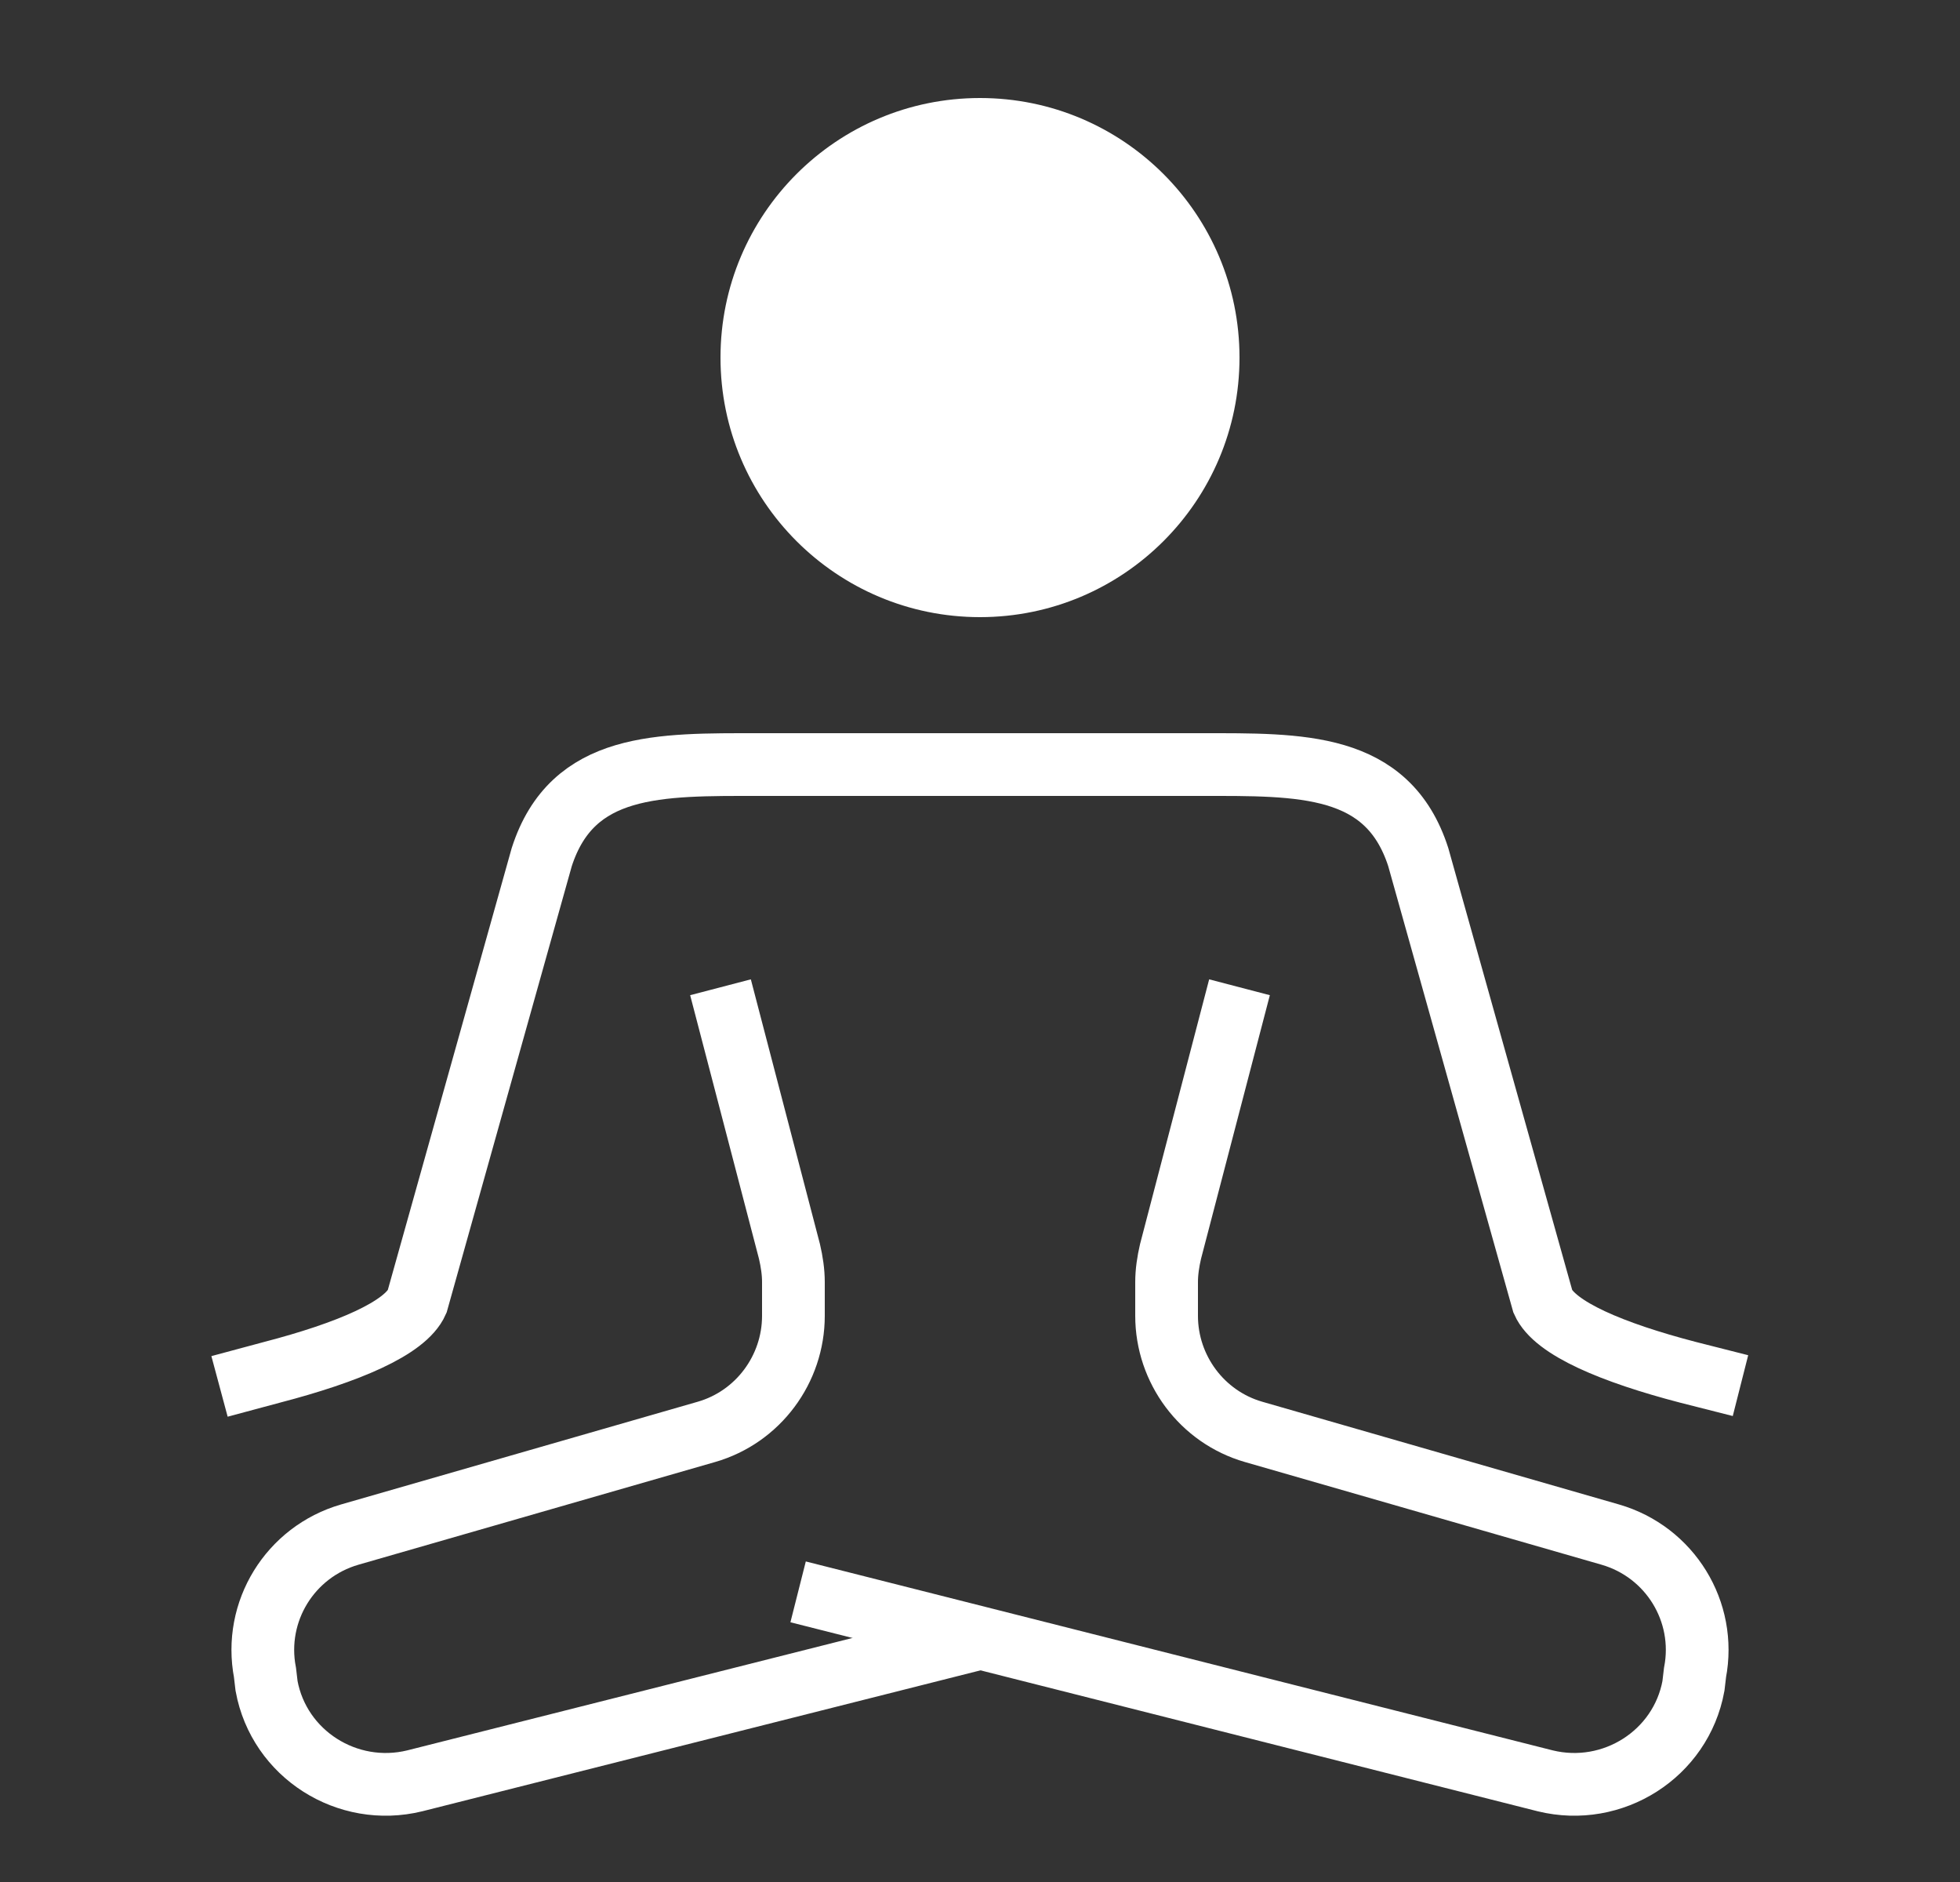 <svg xmlns="http://www.w3.org/2000/svg" viewBox="0 0 25 24"><rect x="0" y="0" width="25" height="24" fill="#333333" stroke="none"/><style>.st5__e-commerce_homelifestyle_hell{fill:none;stroke:#fff;stroke-width:.8;stroke-miterlimit:10}</style><g id="Ebene_2"><circle cx="12.5" cy="4.56" r="3.31" fill="#fff"/><path class="st5__e-commerce_homelifestyle_hell" d="M9.19 12.59l.88 3.37c.03.13.05.26.05.39v.43c0 .68-.45 1.29-1.11 1.48l-4.55 1.31c-.76.22-1.23.98-1.08 1.76l.02.17c.16.87 1.03 1.42 1.89 1.21l7.21-1.82M12.5 9.75h2.82c1.27 0 2.38-.03 2.77 1.18l1.59 5.67c.15.34.89.65 1.85.9l.67.17"/><path class="st5__e-commerce_homelifestyle_hell" d="M12.5 9.75H9.68c-1.27 0-2.38-.03-2.77 1.18L5.32 16.6c-.15.34-.89.65-1.85.9l-.67.18M15.81 12.59l-.88 3.37c-.03.13-.05.26-.05.39v.43c0 .68.45 1.29 1.11 1.48l4.55 1.31c.76.22 1.23.98 1.08 1.76l-.02.17c-.16.87-1.03 1.42-1.89 1.21l-9.53-2.41"/></g></svg>